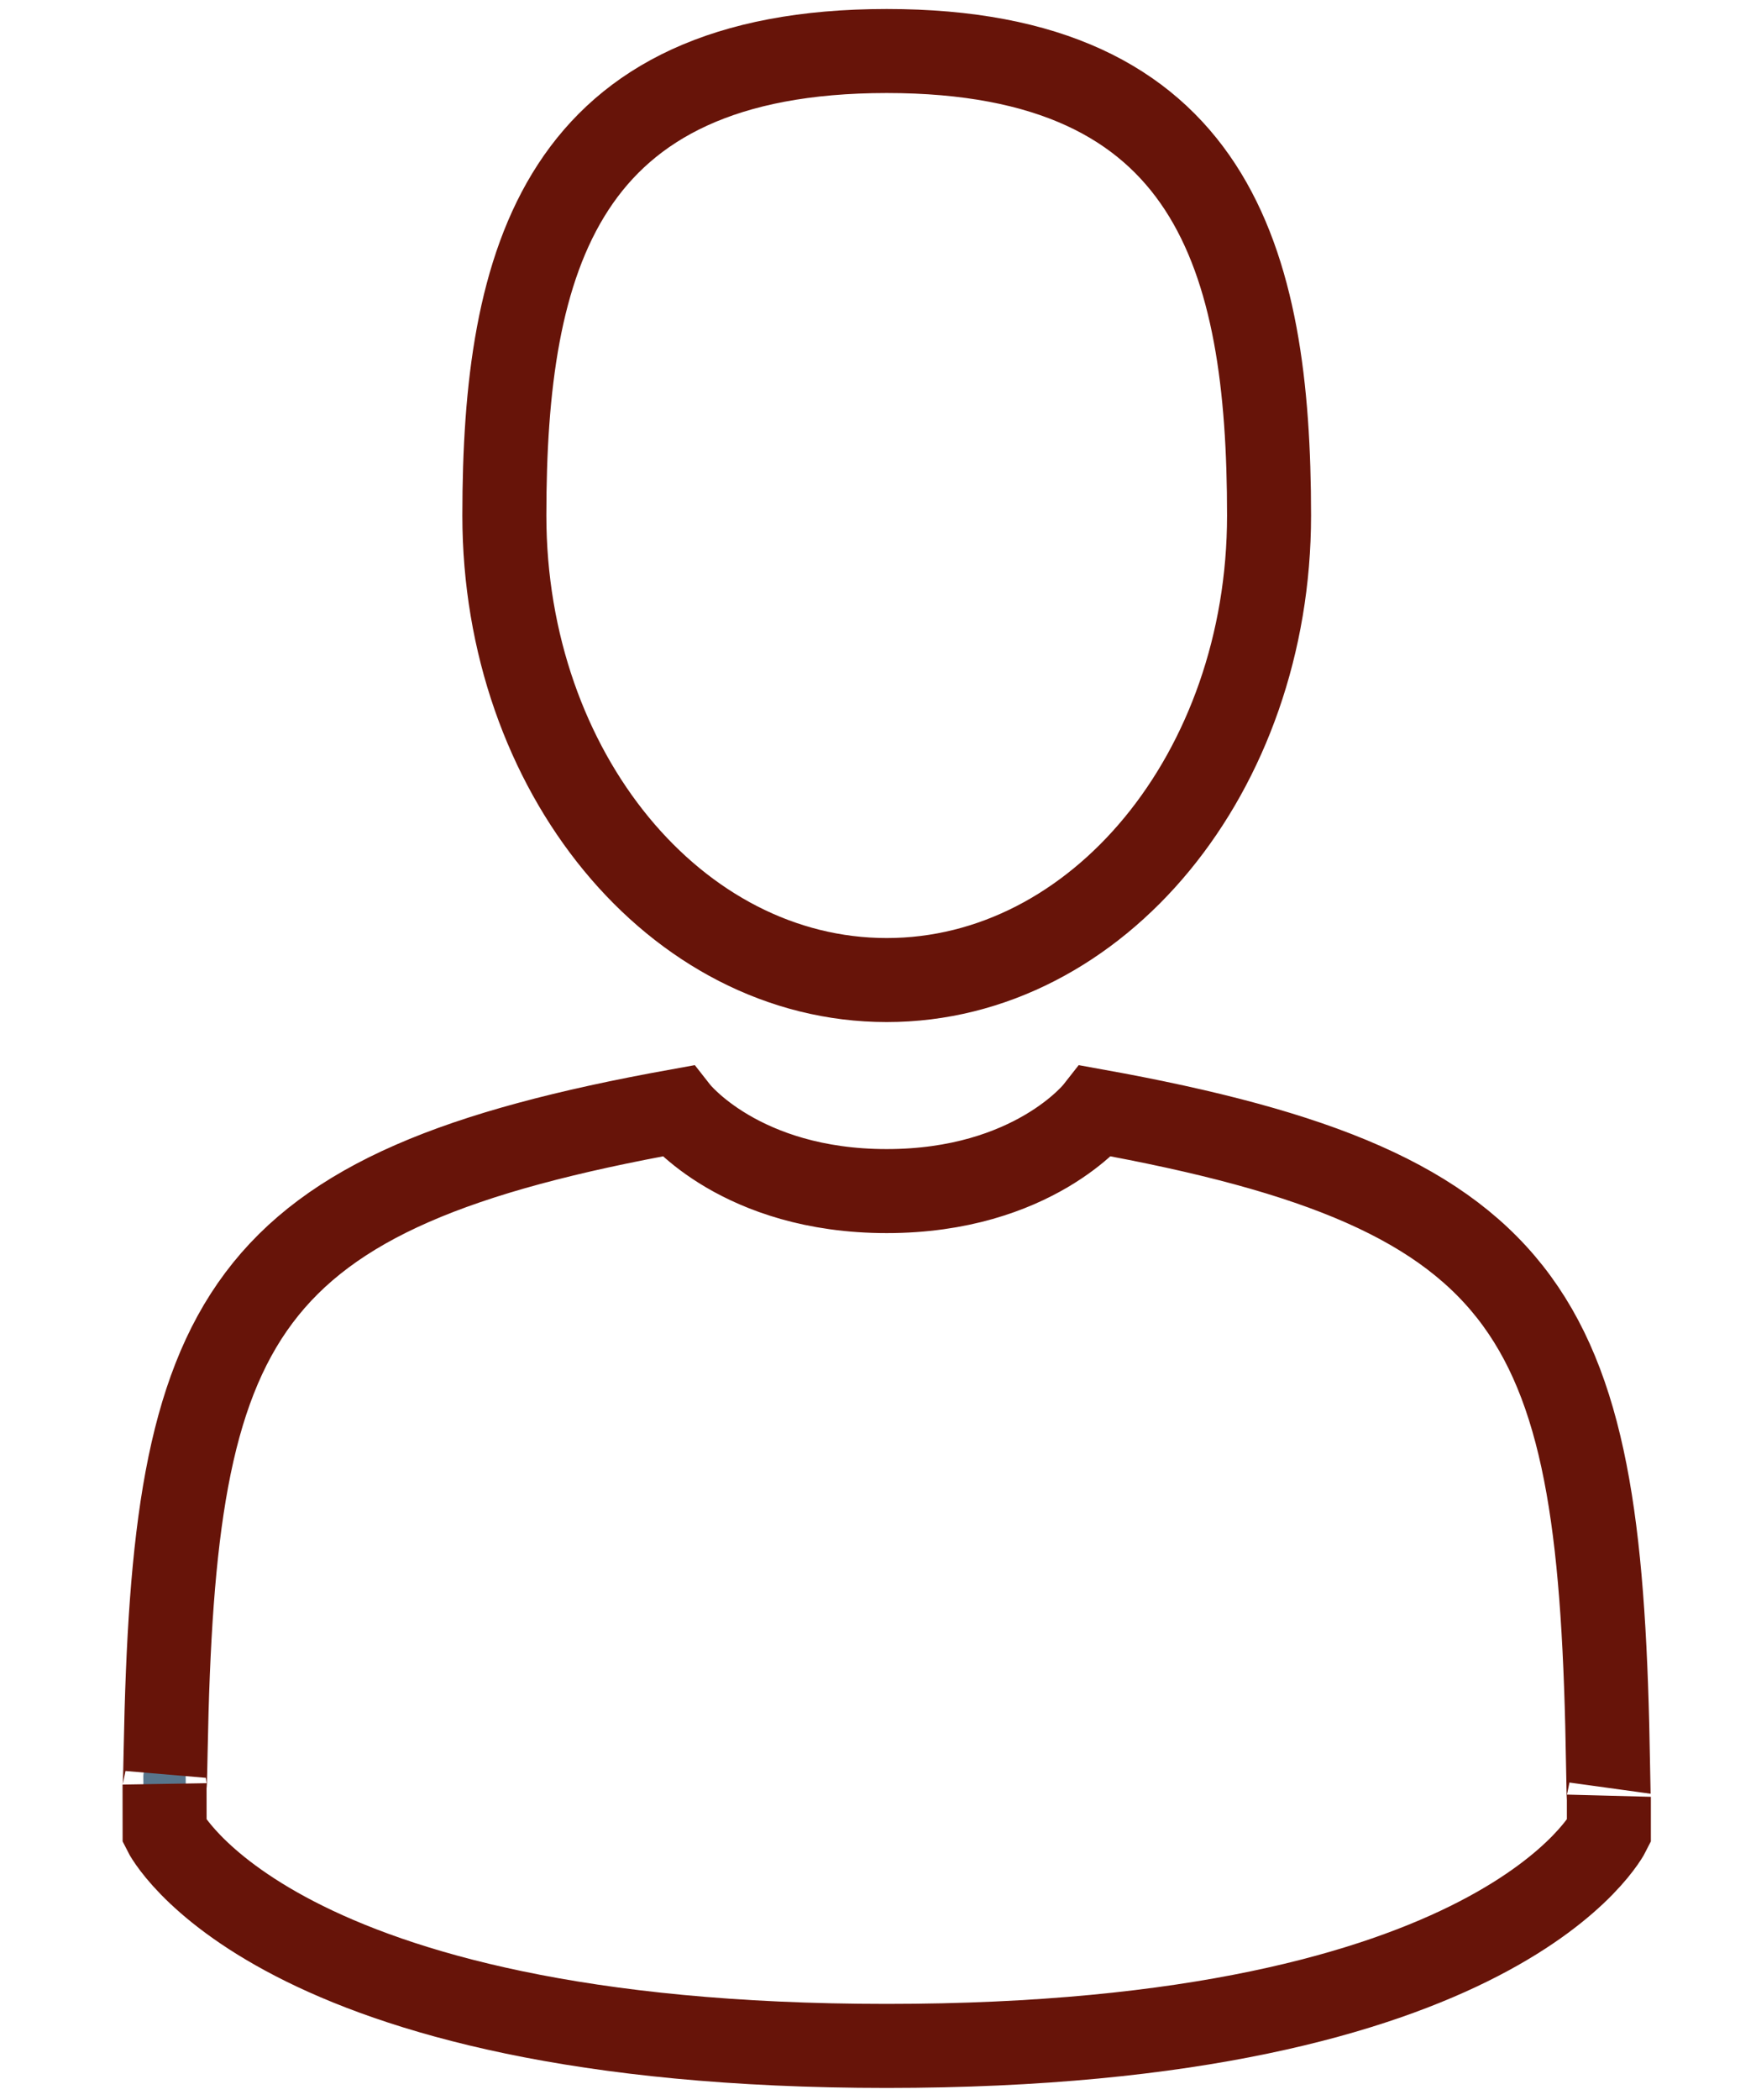 <?xml version="1.0" encoding="UTF-8" standalone="no"?>
<!DOCTYPE svg PUBLIC "-//W3C//DTD SVG 1.1//EN" "http://www.w3.org/Graphics/SVG/1.1/DTD/svg11.dtd">
<svg width="100%" height="100%" viewBox="0 0 174 208" version="1.1" xmlns="http://www.w3.org/2000/svg" xmlns:xlink="http://www.w3.org/1999/xlink" xml:space="preserve" xmlns:serif="http://www.serif.com/" style="fill-rule:evenodd;clip-rule:evenodd;stroke-miterlimit:10;">
    <g transform="matrix(6.659,0,0,6.659,87.866,5.054)">
        <path d="M0,13.821C3.142,13.821 5.689,10.727 5.689,6.91C5.689,3.094 4.853,0 0,0C-4.853,0 -5.69,3.094 -5.69,6.91C-5.69,10.727 -3.142,13.821 0,13.821Z" style="fill:none;stroke:rgb(103,20,9);stroke-width:1.25px;"/>
    </g>
    <g transform="matrix(6.659,0,0,6.659,16.308,175.235)">
        <path d="M0,0.233C-0.001,0 -0.002,0.167 0,0.233Z" style="fill:none;stroke:rgb(88,117,140);stroke-width:0.63px;"/>
    </g>
    <g transform="matrix(6.659,0,0,6.659,159.341,137.805)">
        <path d="M0,5.575C-0.105,-1.074 -0.974,-2.968 -7.618,-4.167C-7.618,-4.167 -8.554,-2.975 -10.734,-2.975C-12.914,-2.975 -13.849,-4.167 -13.849,-4.167C-20.421,-2.981 -21.343,-1.115 -21.464,5.359C-21.474,5.888 -21.478,5.915 -21.48,5.854C-21.48,5.969 -21.479,6.182 -21.479,6.553C-21.479,6.553 -19.897,9.742 -10.734,9.742C-1.57,9.742 0.012,6.553 0.012,6.553C0.012,6.314 0.012,6.149 0.012,6.036C0.01,6.074 0.007,6 0,5.575Z" style="fill:none;stroke:rgb(103,20,9);stroke-width:1.25px;"/>
    </g>
</svg>

